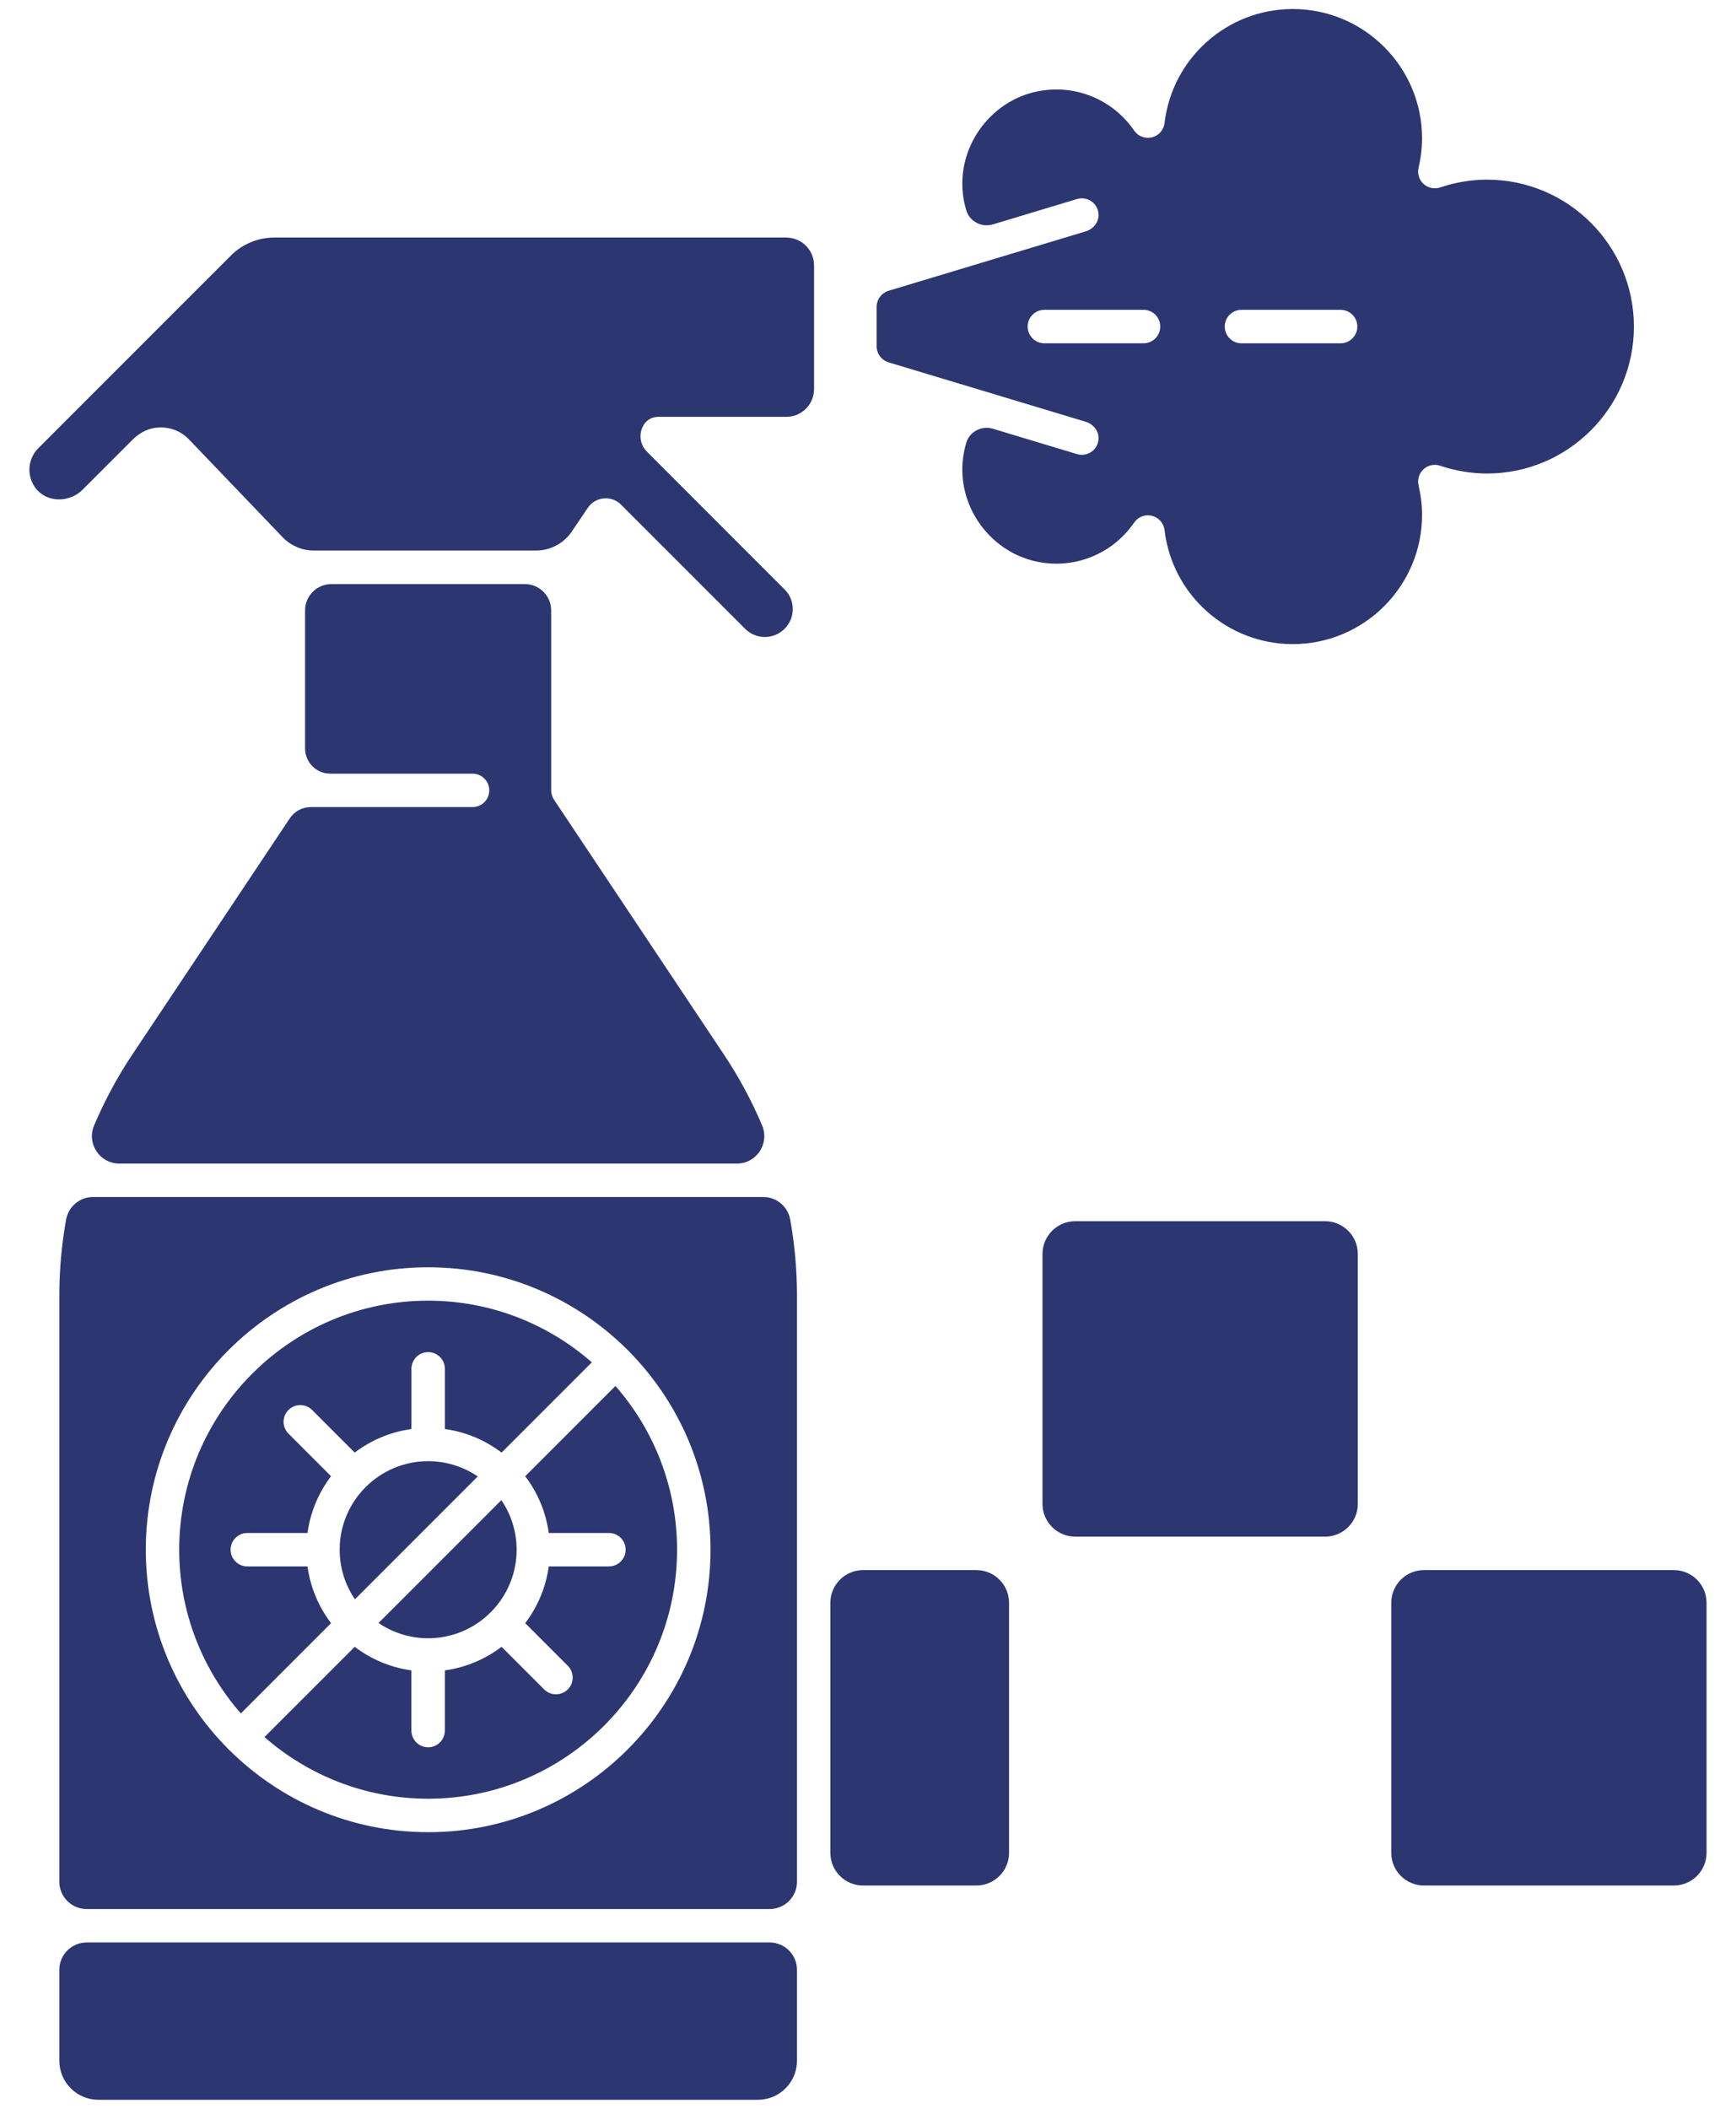 <svg xmlns="http://www.w3.org/2000/svg" width="56" height="68" viewBox="0 0 56 68" fill="none"><path d="M13.811 47.117C12.237 47.117 10.957 48.398 10.957 49.971C10.957 50.564 11.139 51.115 11.449 51.571L15.411 47.609C14.954 47.299 14.403 47.117 13.811 47.117Z" fill="#2C3671"></path><path d="M13.811 52.827C15.385 52.827 16.665 51.546 16.665 49.973C16.665 49.38 16.483 48.83 16.173 48.373L12.211 52.335C12.668 52.645 13.219 52.827 13.811 52.827Z" fill="#2C3671"></path><path d="M19.853 44.691L16.942 47.602C17.34 48.126 17.608 48.75 17.702 49.432H19.643C19.941 49.432 20.182 49.673 20.182 49.971C20.182 50.269 19.941 50.51 19.643 50.51H17.702C17.608 51.192 17.34 51.816 16.942 52.34L18.316 53.714C18.526 53.924 18.526 54.266 18.316 54.476C18.21 54.581 18.072 54.634 17.935 54.634C17.797 54.634 17.659 54.581 17.553 54.476L16.18 53.103C15.656 53.5 15.032 53.769 14.35 53.863V55.803C14.35 56.101 14.109 56.343 13.811 56.343C13.513 56.343 13.271 56.101 13.271 55.803V53.863C12.59 53.769 11.966 53.5 11.442 53.103L8.531 56.013C9.944 57.249 11.791 58.001 13.811 58.001C18.239 58.001 21.841 54.399 21.841 49.971C21.84 47.951 21.089 46.104 19.853 44.691L19.853 44.691Z" fill="#2C3671"></path><path d="M26.26 8.559V12.543C26.26 13.043 25.858 13.442 25.361 13.442H21.222C21.045 13.442 20.879 13.531 20.78 13.678C20.594 13.955 20.63 14.324 20.865 14.56L25.307 19.005C25.48 19.174 25.573 19.4 25.573 19.641C25.573 19.882 25.48 20.105 25.307 20.278C25.138 20.447 24.912 20.54 24.674 20.54C24.433 20.54 24.207 20.447 24.038 20.278L20.033 16.273C19.723 15.963 19.207 16.012 18.962 16.375L18.446 17.138C18.187 17.523 17.752 17.753 17.292 17.753H10.126C9.748 17.753 9.381 17.599 9.119 17.325L6.098 14.172C5.812 13.871 5.4 13.731 4.974 13.801C4.706 13.845 4.464 13.991 4.272 14.183L2.657 15.797C2.265 16.186 1.597 16.218 1.215 15.819C1.043 15.639 0.949 15.398 0.949 15.146C0.949 14.888 1.05 14.639 1.233 14.456L7.45 8.239C7.821 7.868 8.324 7.66 8.848 7.66H25.36C25.858 7.66 26.26 8.062 26.26 8.559L26.26 8.559Z" fill="#2C3671"></path><path d="M10.679 52.34C10.281 51.817 10.013 51.192 9.919 50.511H7.978C7.681 50.511 7.439 50.269 7.439 49.971C7.439 49.673 7.681 49.432 7.978 49.432H9.919C10.013 48.751 10.281 48.126 10.679 47.602L9.306 46.229C9.095 46.018 9.095 45.677 9.306 45.466C9.516 45.256 9.858 45.256 10.068 45.466L11.442 46.84C11.966 46.442 12.59 46.174 13.272 46.08V44.139C13.272 43.841 13.513 43.6 13.811 43.6C14.109 43.6 14.351 43.841 14.351 44.139V46.08C15.032 46.174 15.656 46.442 16.18 46.84L19.091 43.929C17.678 42.693 15.831 41.941 13.811 41.941C9.383 41.941 5.781 45.544 5.781 49.971C5.781 51.992 6.533 53.838 7.769 55.251L10.679 52.34Z" fill="#2C3671"></path><path d="M35.433 14.198C35.394 14.478 35.157 14.666 34.899 14.666C34.847 14.666 34.795 14.658 34.743 14.643L32.03 13.825C31.67 13.717 31.281 13.913 31.172 14.272C31.067 14.616 31.024 14.979 31.05 15.352C31.141 16.642 32.076 17.768 33.33 18.083C34.595 18.4 35.877 17.885 36.585 16.851C36.712 16.665 36.94 16.578 37.159 16.632C37.377 16.686 37.539 16.869 37.566 17.092C37.812 19.189 39.591 20.77 41.703 20.77C44.003 20.77 45.873 18.9 45.873 16.601C45.873 16.294 45.835 15.974 45.76 15.651C45.715 15.46 45.778 15.261 45.922 15.129C46.068 14.998 46.272 14.955 46.457 15.018C46.951 15.184 47.46 15.269 47.969 15.269C50.581 15.269 52.707 13.143 52.707 10.531C52.707 7.919 50.581 5.793 47.969 5.793C47.46 5.793 46.951 5.878 46.457 6.044C46.272 6.106 46.067 6.064 45.922 5.932C45.778 5.801 45.715 5.601 45.76 5.41C45.835 5.088 45.873 4.768 45.873 4.46C45.873 2.161 44.003 0.291 41.703 0.291C39.591 0.291 37.812 1.872 37.566 3.969C37.539 4.192 37.377 4.376 37.159 4.429C36.941 4.483 36.712 4.396 36.585 4.21C35.882 3.184 34.614 2.669 33.358 2.971C32.1 3.274 31.155 4.394 31.052 5.684C31.022 6.064 31.065 6.436 31.172 6.787C31.282 7.147 31.671 7.344 32.031 7.235L34.743 6.418C35.057 6.324 35.39 6.529 35.434 6.869C35.469 7.135 35.283 7.383 35.025 7.46L28.669 9.375C28.436 9.445 28.277 9.659 28.277 9.902V11.159C28.277 11.402 28.436 11.616 28.669 11.686L35.025 13.601C35.284 13.679 35.471 13.93 35.433 14.198L35.433 14.198ZM40.047 9.991H43.245C43.543 9.991 43.785 10.232 43.785 10.53C43.785 10.828 43.543 11.07 43.245 11.07H40.047C39.749 11.07 39.508 10.828 39.508 10.53C39.508 10.232 39.749 9.991 40.047 9.991ZM33.15 10.53C33.15 10.232 33.392 9.991 33.69 9.991H36.888C37.186 9.991 37.427 10.232 37.427 10.53C37.427 10.828 37.186 11.07 36.888 11.07H33.69C33.392 11.07 33.15 10.828 33.15 10.53Z" fill="#2C3671"></path><path d="M25.709 41.777C25.709 40.95 25.634 40.13 25.491 39.327C25.416 38.905 25.049 38.598 24.621 38.598H3.002C2.574 38.598 2.207 38.905 2.132 39.327C1.989 40.13 1.914 40.95 1.914 41.777V60.677C1.914 61.163 2.308 61.558 2.795 61.558H24.828C25.315 61.558 25.709 61.164 25.709 60.677L25.709 41.777ZM13.811 59.08C11.309 59.08 9.039 58.065 7.391 56.425C7.385 56.42 7.377 56.418 7.371 56.412C7.365 56.407 7.364 56.399 7.358 56.393C5.718 54.745 4.703 52.475 4.703 49.972C4.703 44.949 8.789 40.864 13.811 40.864C16.314 40.864 18.584 41.879 20.232 43.518C20.238 43.524 20.246 43.525 20.252 43.532C20.258 43.538 20.26 43.546 20.266 43.552C21.905 45.2 22.92 47.47 22.92 49.972C22.92 54.994 18.834 59.081 13.812 59.081L13.811 59.08Z" fill="#2C3671"></path><path d="M23.773 37.52C24.406 37.52 24.831 36.872 24.584 36.29C24.248 35.496 23.837 34.731 23.353 34.005L17.87 25.785C17.811 25.697 17.78 25.593 17.78 25.486V19.684C17.78 19.215 17.399 18.834 16.93 18.834L10.691 18.834C10.221 18.834 9.841 19.215 9.841 19.684V24.135C9.841 24.583 10.204 24.947 10.653 24.947H15.243C15.541 24.947 15.783 25.188 15.783 25.486C15.783 25.784 15.541 26.025 15.243 26.025H10.024C9.753 26.025 9.5 26.161 9.349 26.387L4.268 34.005C3.783 34.731 3.373 35.497 3.036 36.29C2.789 36.872 3.215 37.52 3.847 37.52L23.773 37.52Z" fill="#2C3671"></path><path d="M45.935 60.8H53.995C54.578 60.8 55.05 60.328 55.05 59.745V51.685C55.05 51.102 54.578 50.629 53.995 50.629H45.935C45.352 50.629 44.879 51.102 44.879 51.685V59.745C44.879 60.328 45.352 60.8 45.935 60.8Z" fill="#2C3671"></path><path d="M42.745 39.379H34.685C34.102 39.379 33.629 39.852 33.629 40.435V48.495C33.629 49.078 34.102 49.55 34.685 49.55H42.745C43.328 49.55 43.8 49.078 43.8 48.495L43.8 40.435C43.8 39.852 43.327 39.379 42.745 39.379Z" fill="#2C3671"></path><path d="M1.914 63.517V66.45C1.914 67.145 2.478 67.709 3.173 67.709H24.45C25.145 67.709 25.709 67.145 25.709 66.45V63.517C25.709 63.031 25.314 62.637 24.828 62.637L2.795 62.637C2.309 62.637 1.914 63.031 1.914 63.517L1.914 63.517Z" fill="#2C3671"></path><path d="M27.841 60.8H31.495C32.078 60.8 32.55 60.328 32.55 59.745V51.685C32.55 51.102 32.078 50.629 31.495 50.629L27.841 50.629C27.258 50.629 26.785 51.102 26.785 51.685V59.745C26.785 60.328 27.258 60.8 27.841 60.8Z" fill="#2C3671"></path></svg>